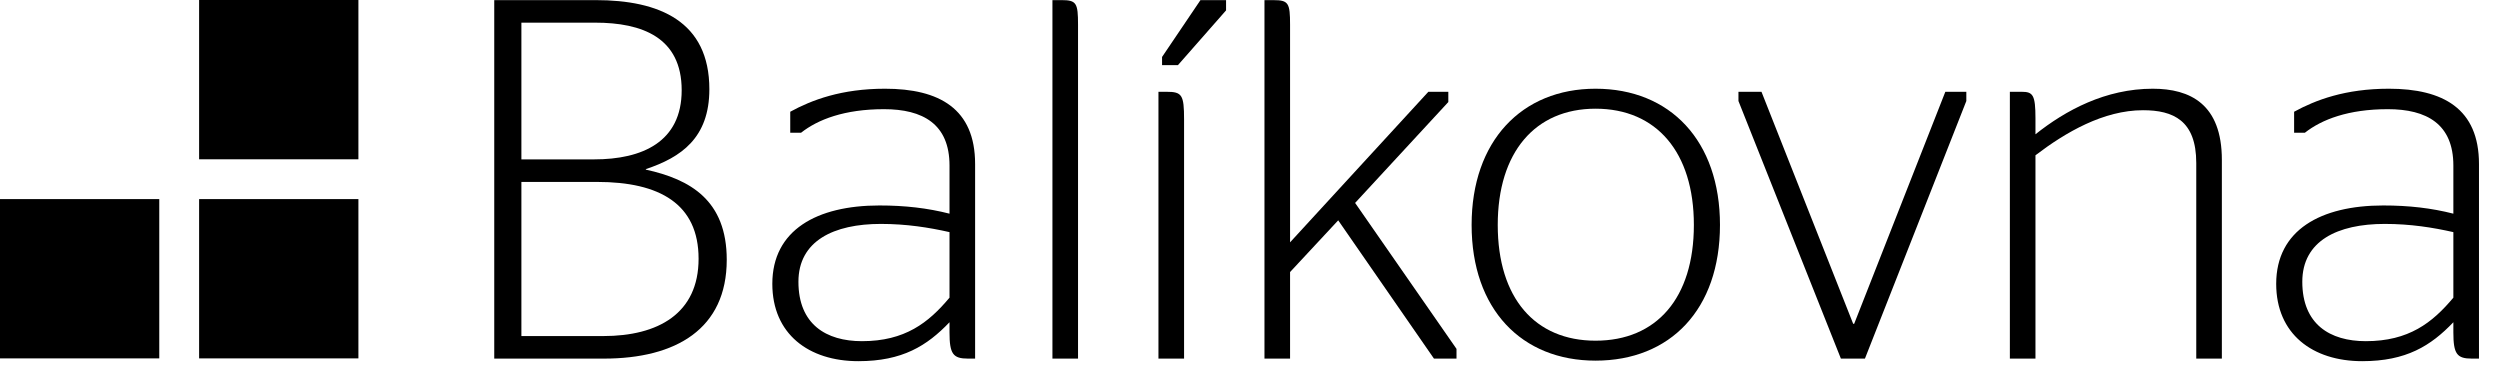 <svg width="113" height="17" viewBox="0 0 113 17" fill="none" xmlns="http://www.w3.org/2000/svg">
<path d="M9 8.999H16.2V16.199H9V8.999Z" fill="black"/>
<path d="M-7.24792e-05 8.999H7.199V16.199H-7.24792e-05V8.999Z" fill="black"/>
<path d="M9 0H16.2V7.2H9V0Z" fill="black"/>
<path d="M22.34 0.005H26.923C29.794 0.005 32.063 0.955 32.063 4.033C32.063 6.232 30.789 7.112 29.192 7.644V7.667C31.206 8.107 32.849 9.056 32.849 11.741C32.849 14.866 30.558 16.209 27.293 16.209H22.34V0.005ZM26.853 7.204C29.03 7.204 30.812 6.417 30.812 4.079C30.812 1.696 29.03 1.024 26.9 1.024H23.567V7.204H26.853ZM27.27 15.19C29.748 15.19 31.576 14.171 31.576 11.695C31.576 9.218 29.817 8.223 26.993 8.223H23.567V15.19H27.27Z" fill="black"/>
<path d="M42.918 14.565C41.9 15.63 40.788 16.325 38.798 16.325C36.553 16.325 34.909 15.098 34.909 12.829C34.909 10.398 36.923 9.287 39.747 9.287C40.904 9.287 41.923 9.404 42.918 9.658V7.482C42.918 5.607 41.715 4.935 39.955 4.935C38.173 4.935 36.969 5.399 36.206 6.001H35.719V5.051C36.691 4.519 38.034 4.01 40.002 4.01C42.455 4.01 44.075 4.913 44.075 7.413V16.209H43.751C43.08 16.209 42.918 16 42.918 15.028V14.565ZM42.918 13.454V10.492C41.993 10.283 40.973 10.121 39.816 10.121C37.687 10.121 36.089 10.885 36.089 12.736C36.089 14.658 37.34 15.421 38.96 15.421C40.904 15.421 41.969 14.588 42.918 13.454Z" fill="black"/>
<path d="M47.57 16.209V0.005H47.987C48.658 0.005 48.727 0.145 48.727 1.116V16.209H47.57Z" fill="black"/>
<path d="M52.362 16.209V4.149H52.733C53.427 4.149 53.52 4.288 53.52 5.399V16.209H52.362ZM52.525 2.945V2.575L54.261 0.005H55.418V0.469L53.242 2.945H52.525Z" fill="black"/>
<path d="M58.311 10.954L64.561 4.149H65.464V4.612L61.251 9.172L65.834 15.769V16.209H64.815L60.487 9.959L58.311 12.297V16.209H57.154V0.006H57.57C58.242 0.006 58.311 0.144 58.311 1.117V10.954Z" fill="black"/>
<path d="M66.517 10.167C66.517 6.371 68.785 4.01 72.118 4.01C75.497 4.01 77.743 6.371 77.743 10.167C77.743 13.987 75.497 16.301 72.118 16.301C68.785 16.301 66.517 13.987 66.517 10.167ZM76.563 10.167C76.563 6.881 74.873 4.913 72.118 4.913C69.387 4.913 67.698 6.881 67.698 10.167C67.698 13.478 69.387 15.399 72.118 15.399C74.873 15.399 76.563 13.478 76.563 10.167Z" fill="black"/>
<path d="M78.578 4.566V4.149H79.619L83.763 14.635H83.809L87.929 4.149H88.878V4.566L84.295 16.209H83.208L78.578 4.566Z" fill="black"/>
<path d="M92.003 6.07C93.369 4.982 95.174 4.01 97.304 4.01C98.994 4.01 100.428 4.704 100.428 7.227V16.209H99.271V7.366C99.271 5.445 98.23 4.982 96.864 4.982C95.082 4.982 93.369 5.977 92.003 7.019V16.209H90.846V4.149H91.378C91.888 4.149 92.003 4.287 92.003 5.352V6.07Z" fill="black"/>
<path d="M110.892 14.565C109.874 15.63 108.763 16.325 106.772 16.325C104.527 16.325 102.884 15.098 102.884 12.829C102.884 10.398 104.897 9.287 107.721 9.287C108.878 9.287 109.897 9.404 110.892 9.658V7.482C110.892 5.607 109.688 4.935 107.93 4.935C106.147 4.935 104.943 5.399 104.179 6.001H103.694V5.051C104.665 4.519 106.009 4.01 107.976 4.01C110.429 4.01 112.05 4.913 112.05 7.413V16.209H111.726C111.055 16.209 110.892 16 110.892 15.028V14.565ZM110.892 13.454V10.492C109.967 10.283 108.948 10.121 107.79 10.121C105.661 10.121 104.064 10.885 104.064 12.736C104.064 14.658 105.314 15.421 106.934 15.421C108.878 15.421 109.943 14.588 110.892 13.454Z" fill="black"/>
</svg>
